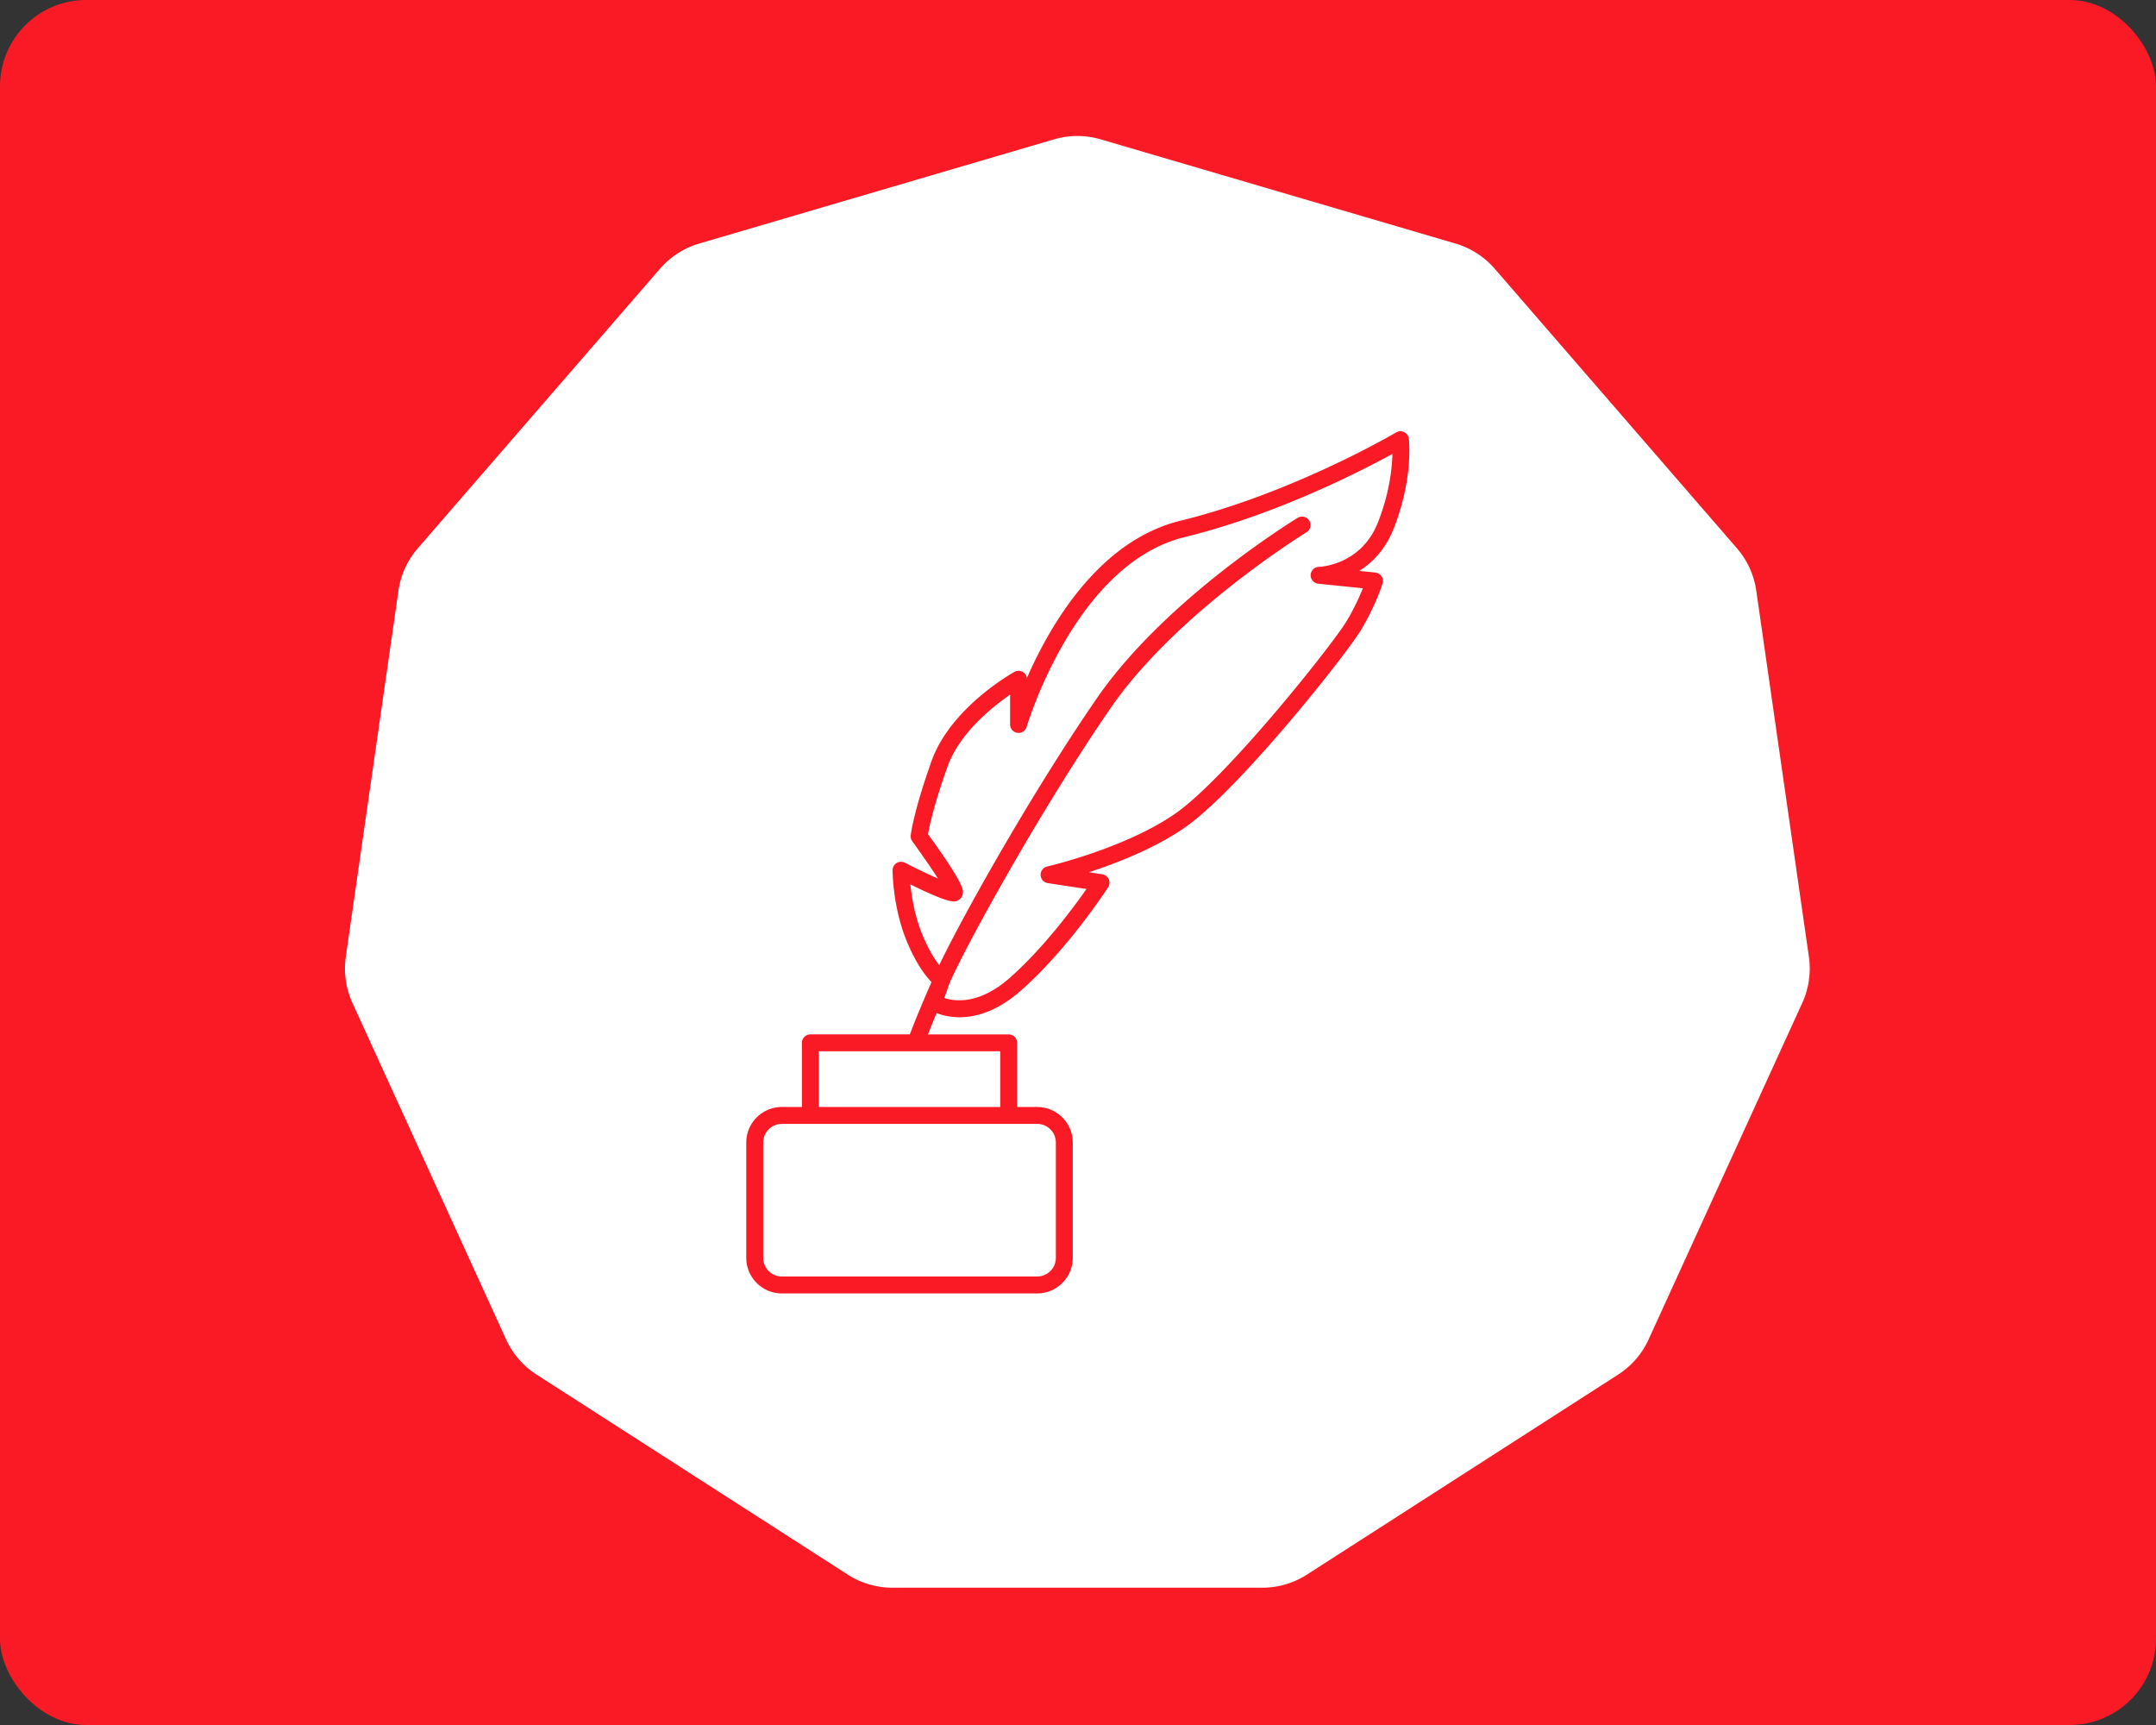 <?xml version="1.0"?>
<svg xmlns="http://www.w3.org/2000/svg" width="250" height="200"><rect width="100%" height="100%" fill="#333333" stroke="none"/><rect width="100%" height="100%" fill="#F91A25" cx="0" cy="0" rx="10"/><g transform="translate(40, 15) scale(0.43)"><path fill="#fff" d="M191.216 2.686a22.306 22.306 0 0 1 12.568 0l95.691 28.097a22.306 22.306 0 0 1 10.574 6.796l65.31 75.372a22.309 22.309 0 0 1 5.221 11.433l14.193 98.715a22.297 22.297 0 0 1-1.789 12.44l-41.43 90.72a22.306 22.306 0 0 1-8.23 9.498l-83.9 53.918a22.295 22.295 0 0 1-12.059 3.542h-99.73a22.295 22.295 0 0 1-12.06-3.541l-83.899-53.92a22.306 22.306 0 0 1-8.23-9.497l-41.43-90.72A22.305 22.305 0 0 1 .227 223.1l14.193-98.715a22.303 22.303 0 0 1 5.221-11.433l65.31-75.372a22.306 22.306 0 0 1 10.574-6.796z" style="fill:#fff;stroke-width:1.014"/></g><g transform="translate(75, 50) scale(0.49)"><path d="M92.388 204H31.954c-4.64 0-8.414-3.775-8.414-8.415v-27.278c0-4.64 3.774-8.414 8.414-8.414h4.754v-15.179a2 2 0 0 1 2-2h23.538c.724-1.916 2.302-5.926 5.129-12.383-1.379-1.411-3.633-4.296-5.85-9.652-3.322-8.029-3.36-16.453-3.36-16.807 0-.696.362-1.343.957-1.706a2.005 2.005 0 0 1 1.955-.075c2.6 1.33 5.542 2.747 7.833 3.761-1.596-2.497-3.929-5.871-6.082-8.824a2 2 0 0 1-.373-1.388c.022-.217.609-5.456 4.917-17.573 4.479-12.599 19.013-20.789 19.63-21.132a2.003 2.003 0 0 1 2.949 1.457c5.491-12.554 17.031-32.486 36.315-37.212C152.918 14.647 177.085.422 177.326.279a1.999 1.999 0 0 1 3.006 1.48c.046.381 1.077 9.463-3.601 21.297-1.979 5.006-5.086 8.089-8.142 9.988l3.811.389a2.003 2.003 0 0 1 1.716 2.555c-.058.195-1.448 4.854-5.01 10.881-3.398 5.75-28.904 37.94-41.756 46.881-7.099 4.938-16.137 8.455-22.75 10.601l3.192.486a2 2 0 0 1 1.377 3.065c-.388.599-9.636 14.782-20.679 24.479-9.082 7.973-16.631 6.552-19.911 5.296a233.64 233.64 0 0 0-2.045 5.038h19.099a2 2 0 0 1 2 2v15.179h4.754c4.64 0 8.414 3.774 8.414 8.414v27.278c.001 4.639-3.774 8.414-8.413 8.414zm-60.434-40.107a4.419 4.419 0 0 0-4.414 4.414v27.278A4.42 4.42 0 0 0 31.954 200h60.434a4.42 4.42 0 0 0 4.414-4.415v-27.278a4.419 4.419 0 0 0-4.414-4.414H31.954zm8.754-4h42.925v-13.179H40.708v13.179zm29.702-25.8c2.533.845 8.251 1.595 15.441-4.719 7.881-6.92 15.008-16.516 18.198-21.062l-9.157-1.394a2 2 0 0 1-.145-3.927c.183-.042 18.491-4.297 30.32-12.526 12.179-8.473 37.383-40.196 40.597-45.633a55.878 55.878 0 0 0 3.789-7.68l-10.559-1.077a2 2 0 0 1 .156-3.989c.398-.013 9.983-.432 13.963-10.5 2.735-6.918 3.352-12.815 3.435-16.22-7.325 4.013-27.449 14.362-49.227 19.7-25.82 6.328-37.214 44.488-37.326 44.873a1.993 1.993 0 0 1-2.203 1.421 2 2 0 0 1-1.718-1.979V62.33c-4.292 2.956-12.015 9.155-14.833 17.08-3.234 9.099-4.291 14.161-4.597 15.93 8.742 12.051 8.421 13.371 8.208 14.249a2.152 2.152 0 0 1-1.125 1.422c-.8.399-1.778.887-11.249-3.785.305 2.999 1.045 7.579 2.844 11.926 1.461 3.531 2.907 5.798 3.978 7.175 6.164-12.84 22.603-41.83 37.313-63.161 16.1-23.344 46.254-41.905 47.53-42.684a2 2 0 0 1 2.084 3.414c-.305.187-30.711 18.907-46.321 41.541-16.179 23.46-33.854 55.41-38.154 65.109l-1.242 3.547z" fill="#F91A25"/></g></svg>
